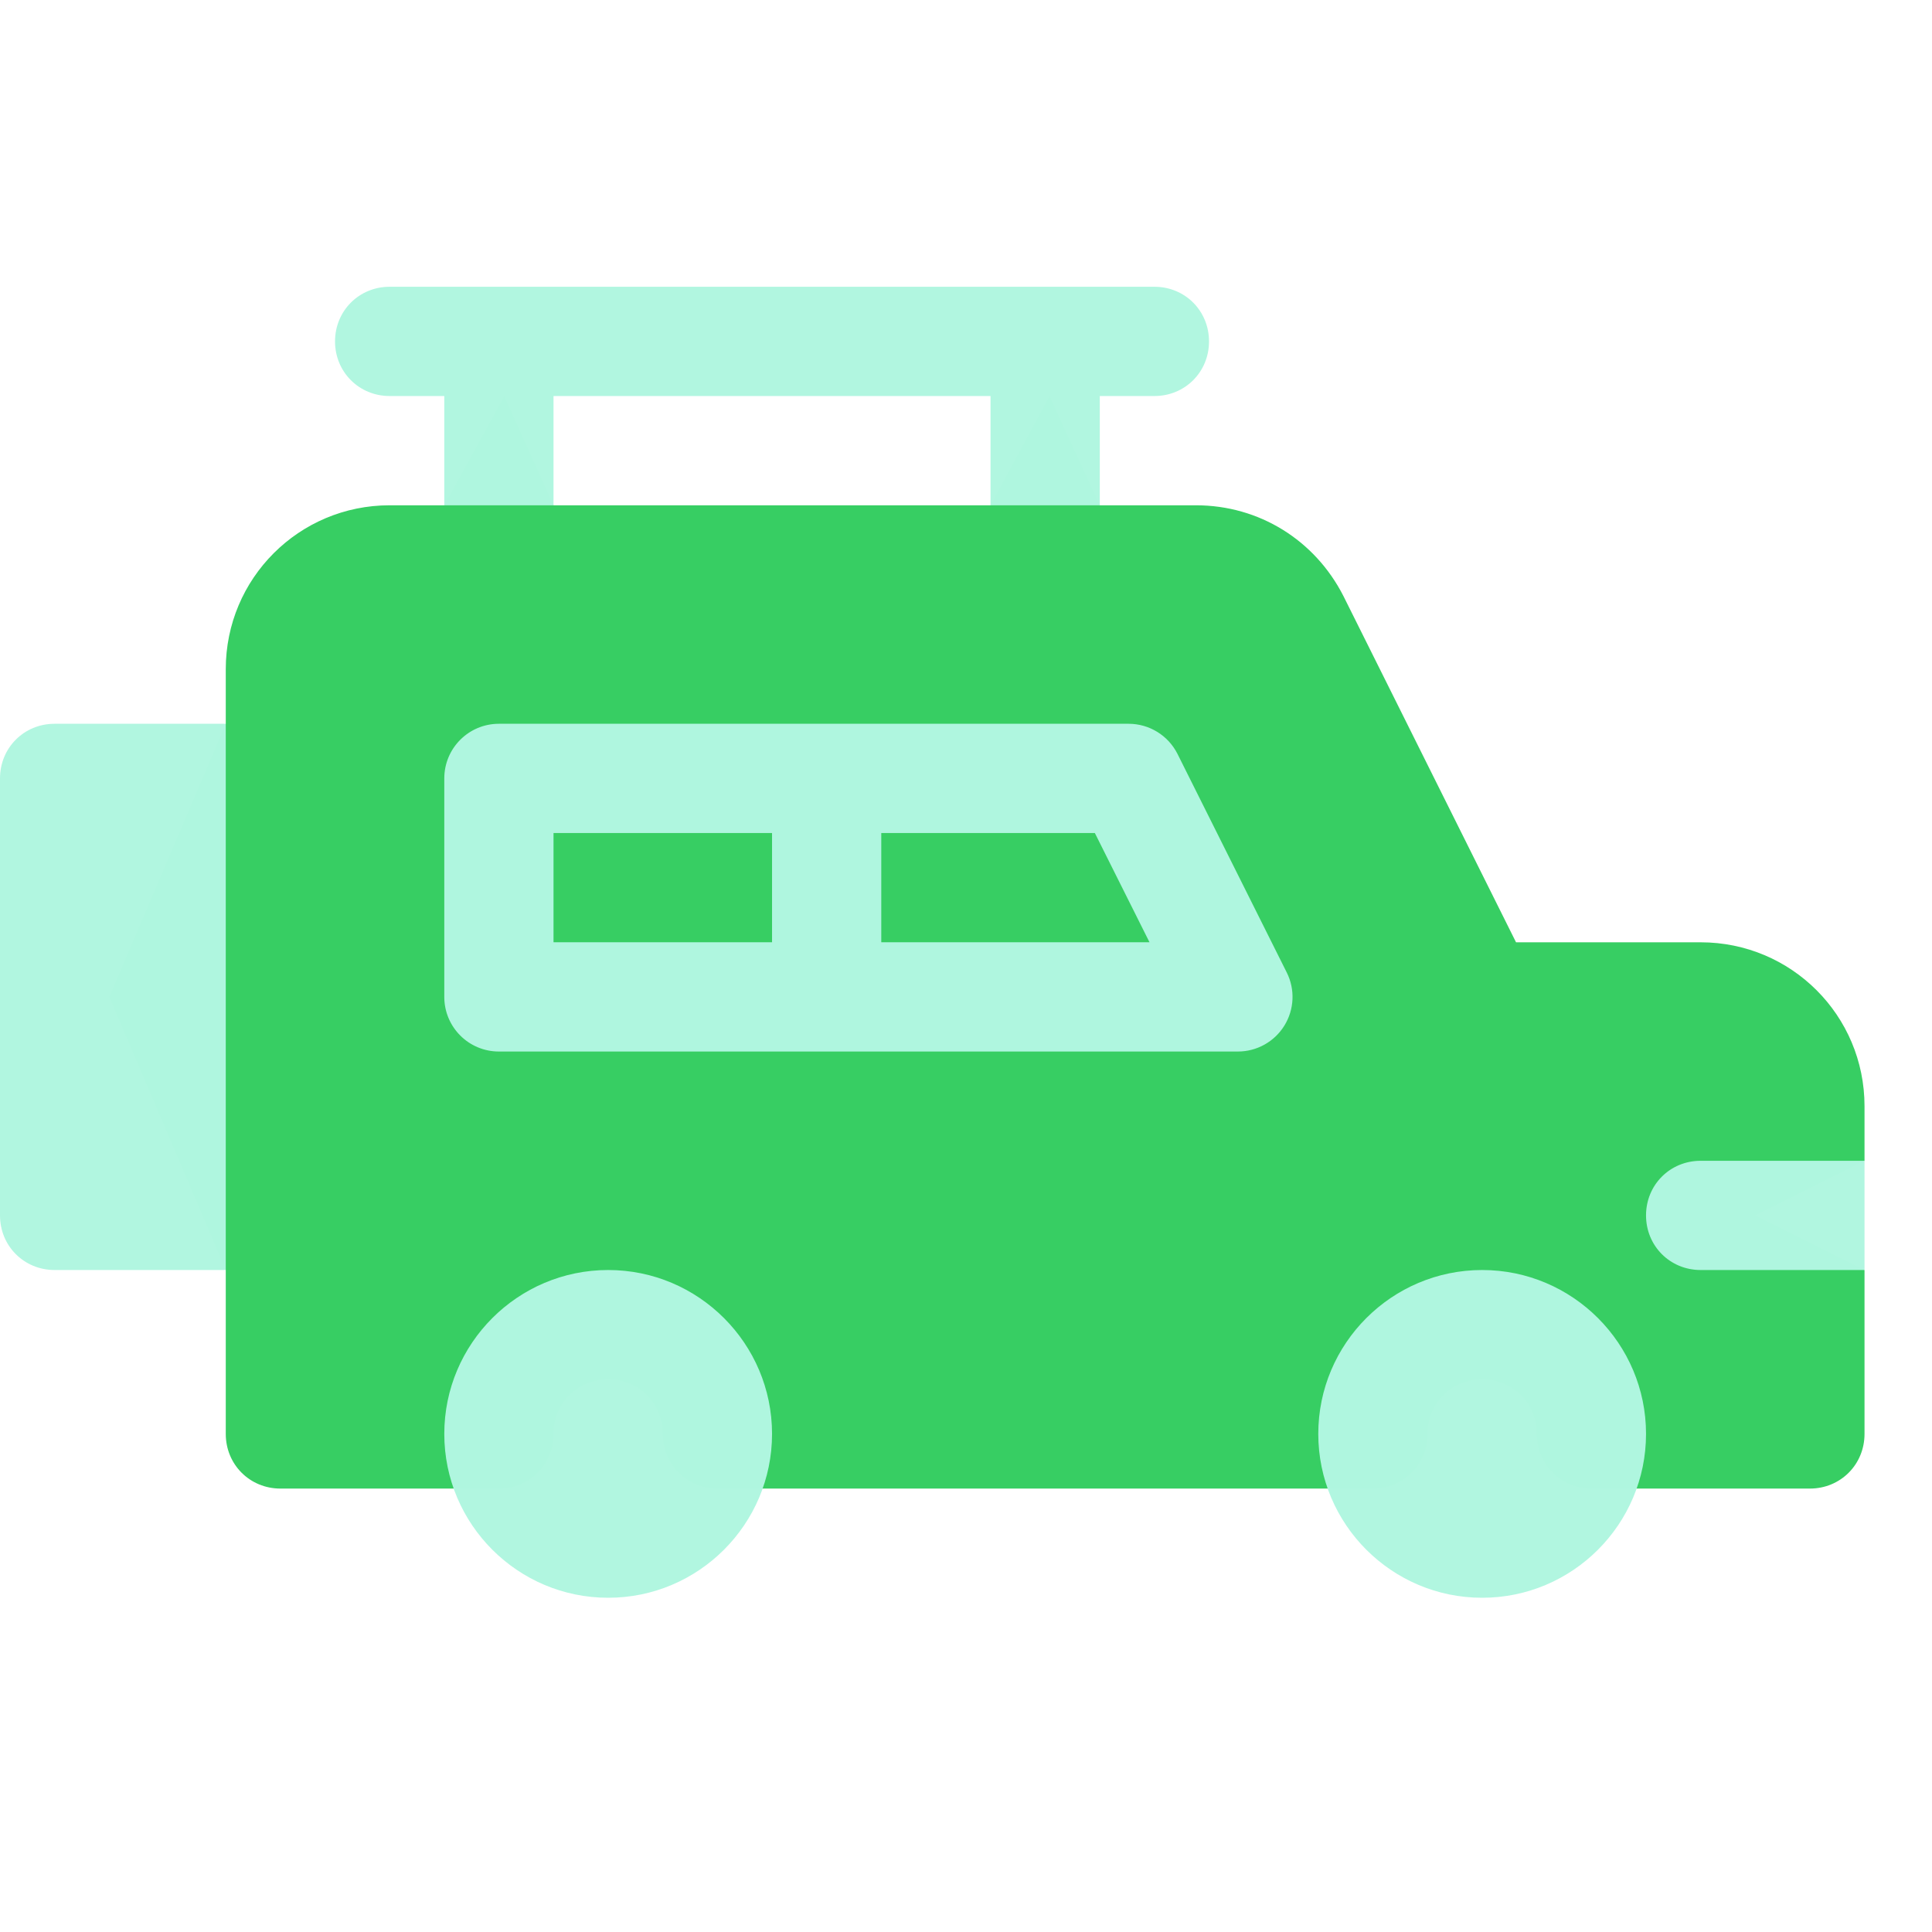 <svg width="56" height="56" viewBox="0 0 56 56" fill="none" xmlns="http://www.w3.org/2000/svg">
<path d="M54.044 32.063C54.044 29.435 51.923 27.313 49.294 27.313H43.943L38.939 17.275C38.116 15.66 36.501 14.646 34.664 14.646H31.878L30.42 11.48L28.711 14.646H16.044L14.618 11.48L12.878 14.646H11.294C8.666 14.646 6.544 16.768 6.544 19.396V20.98L3.167 28.896L6.544 36.813V41.563C6.544 42.45 7.241 43.147 8.128 43.147H14.461C15.348 43.147 16.044 42.45 16.044 41.563C16.044 40.676 16.741 39.98 17.628 39.98C18.514 39.98 19.211 40.676 19.211 41.563C19.211 42.45 19.907 43.147 20.794 43.147H39.794C40.681 43.147 41.378 42.45 41.378 41.563C41.378 40.676 42.074 39.98 42.961 39.98C43.848 39.98 44.544 40.676 44.544 41.563C44.544 42.45 45.241 43.147 46.128 43.147H52.461C53.348 43.147 54.044 42.45 54.044 41.563V36.813L50.878 35.23L54.044 33.647V32.063Z" fill="#37CE63"/>
<path d="M12.878 14.646H16.044V11.479H28.711V14.646H31.878V11.479H33.461C34.348 11.479 35.044 10.783 35.044 9.896C35.044 9.009 34.348 8.312 33.461 8.312H11.294C10.408 8.312 9.711 9.009 9.711 9.896C9.711 10.783 10.408 11.479 11.294 11.479H12.878V14.646ZM0 22.562V35.229C0 36.116 0.697 36.812 1.583 36.812H6.544V20.979H1.583C0.697 20.979 0 21.676 0 22.562ZM17.628 36.812C15.008 36.812 12.878 38.943 12.878 41.562C12.878 44.182 15.008 46.312 17.628 46.312C20.247 46.312 22.378 44.182 22.378 41.562C22.378 38.943 20.247 36.812 17.628 36.812ZM42.961 36.812C40.342 36.812 38.211 38.943 38.211 41.562C38.211 44.182 40.342 46.312 42.961 46.312C45.58 46.312 47.711 44.182 47.711 41.562C47.711 38.943 45.58 36.812 42.961 36.812ZM34.131 21.854C33.862 21.318 33.314 20.979 32.714 20.979H14.461C13.586 20.979 12.878 21.687 12.878 22.562V28.896C12.878 29.771 13.586 30.479 14.461 30.479H35.881C36.43 30.479 36.939 30.195 37.228 29.728C37.517 29.261 37.543 28.678 37.297 28.188L34.131 21.854ZM22.378 27.312H16.044V24.146H22.378V27.312ZM25.544 27.312V24.146H31.735L33.319 27.312H25.544ZM49.294 33.646C48.408 33.646 47.711 34.342 47.711 35.229C47.711 36.116 48.408 36.812 49.294 36.812H54.044V33.646H49.294Z" fill="#B1F6E0" fill-opacity="0.99"/>
</svg>
